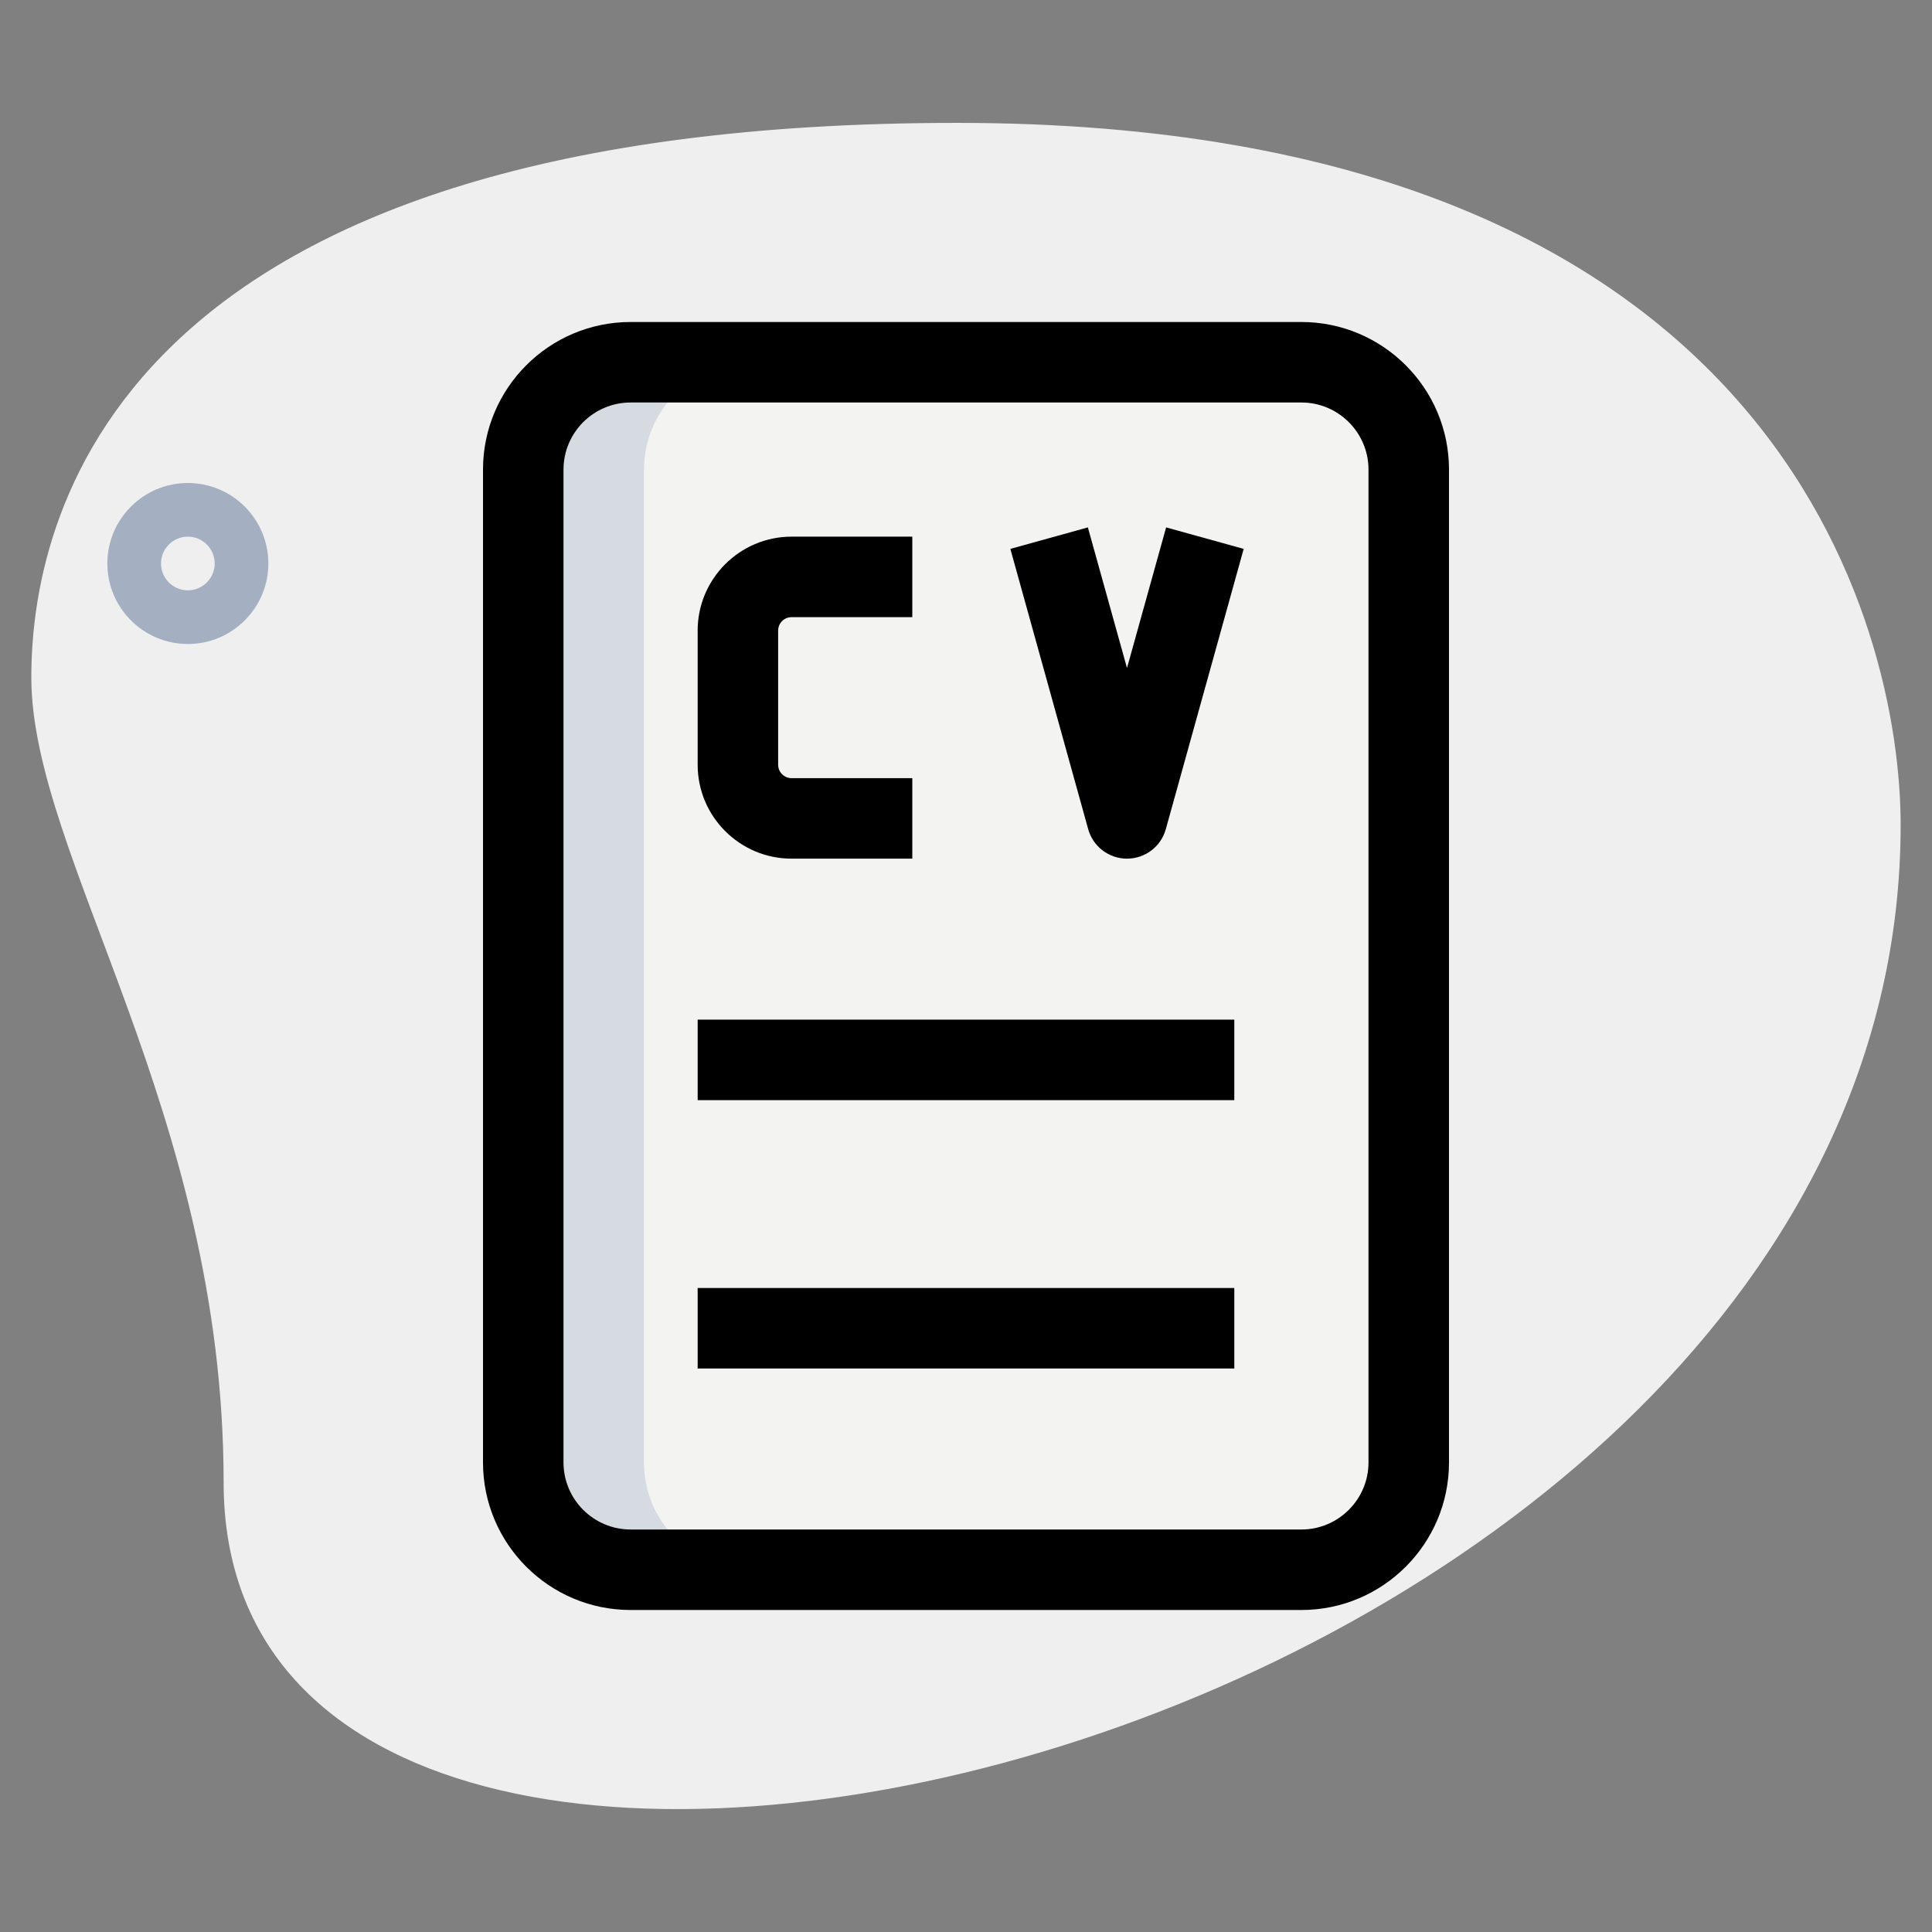 <svg width="48" height="48" viewBox="0 0 48 48" fill="none" xmlns="http://www.w3.org/2000/svg">
<rect x="0" y="0" width="48" height="48" fill="#808080" stroke="none"/>
<path d="M5.556 36.831C5.556 27.608 0.778 21.275 0.778 16.831C0.778 12.387 3.333 3.053 23.777 3.053C44.221 3.053 47.221 15.609 47.221 20.497C47.222 43.387 5.556 53.164 5.556 36.831Z" fill="#EFEFEF"/>
<path d="M4.667 16C3.564 16 2.667 15.103 2.667 14C2.667 12.897 3.564 12 4.667 12C5.77 12 6.667 12.897 6.667 14C6.667 15.103 5.77 16 4.667 16ZM4.667 13.333C4.3 13.333 4 13.632 4 14C4 14.368 4.3 14.667 4.667 14.667C5.034 14.667 5.334 14.368 5.334 14C5.334 13.632 5.034 13.333 4.667 13.333Z" fill="#A4AFC1"/>
<path d="M32.333 39H15.667C14.193 39 13 37.807 13 36.333V11.667C13 10.193 14.193 9 15.667 9H32.333C33.807 9 35 10.193 35 11.667V36.333C35 37.807 33.807 39 32.333 39Z" fill="#F3F3F1"/>
<path d="M16 36.333V11.667C16 10.193 17.193 9 18.667 9H15.667C14.193 9 13 10.193 13 11.667V36.333C13 37.807 14.193 39 15.667 39H18.667C17.193 39 16 37.807 16 36.333Z" fill="#D5DBE1"/>
<path d="M32.333 40H15.667C13.644 40 12 38.356 12 36.333V11.667C12 9.644 13.644 8 15.667 8H32.333C34.356 8 36 9.644 36 11.667V36.333C36 38.356 34.356 40 32.333 40ZM15.667 10C14.748 10 14 10.748 14 11.667V36.333C14 37.252 14.748 38 15.667 38H32.333C33.252 38 34 37.252 34 36.333V11.667C34 10.748 33.252 10 32.333 10H15.667Z" fill="black"/>
<path d="M17.333 32H30.666V34H17.333V32Z" fill="black"/>
<path d="M17.333 25.333H30.666V27.333H17.333V25.333Z" fill="black"/>
<path d="M22.666 21.333H19.666C18.38 21.333 17.333 20.287 17.333 19V15.667C17.333 14.38 18.38 13.333 19.666 13.333H22.666V15.333H19.666C19.482 15.333 19.333 15.483 19.333 15.667V19C19.333 19.184 19.482 19.333 19.666 19.333H22.666V21.333Z" fill="black"/>
<path d="M28 21.333C27.551 21.333 27.156 21.033 27.036 20.601L25.102 13.637L27.028 13.103L28 16.597L28.972 13.103L30.899 13.637L28.964 20.601C28.844 21.033 28.45 21.333 28 21.333Z" fill="black"/>
</svg>
